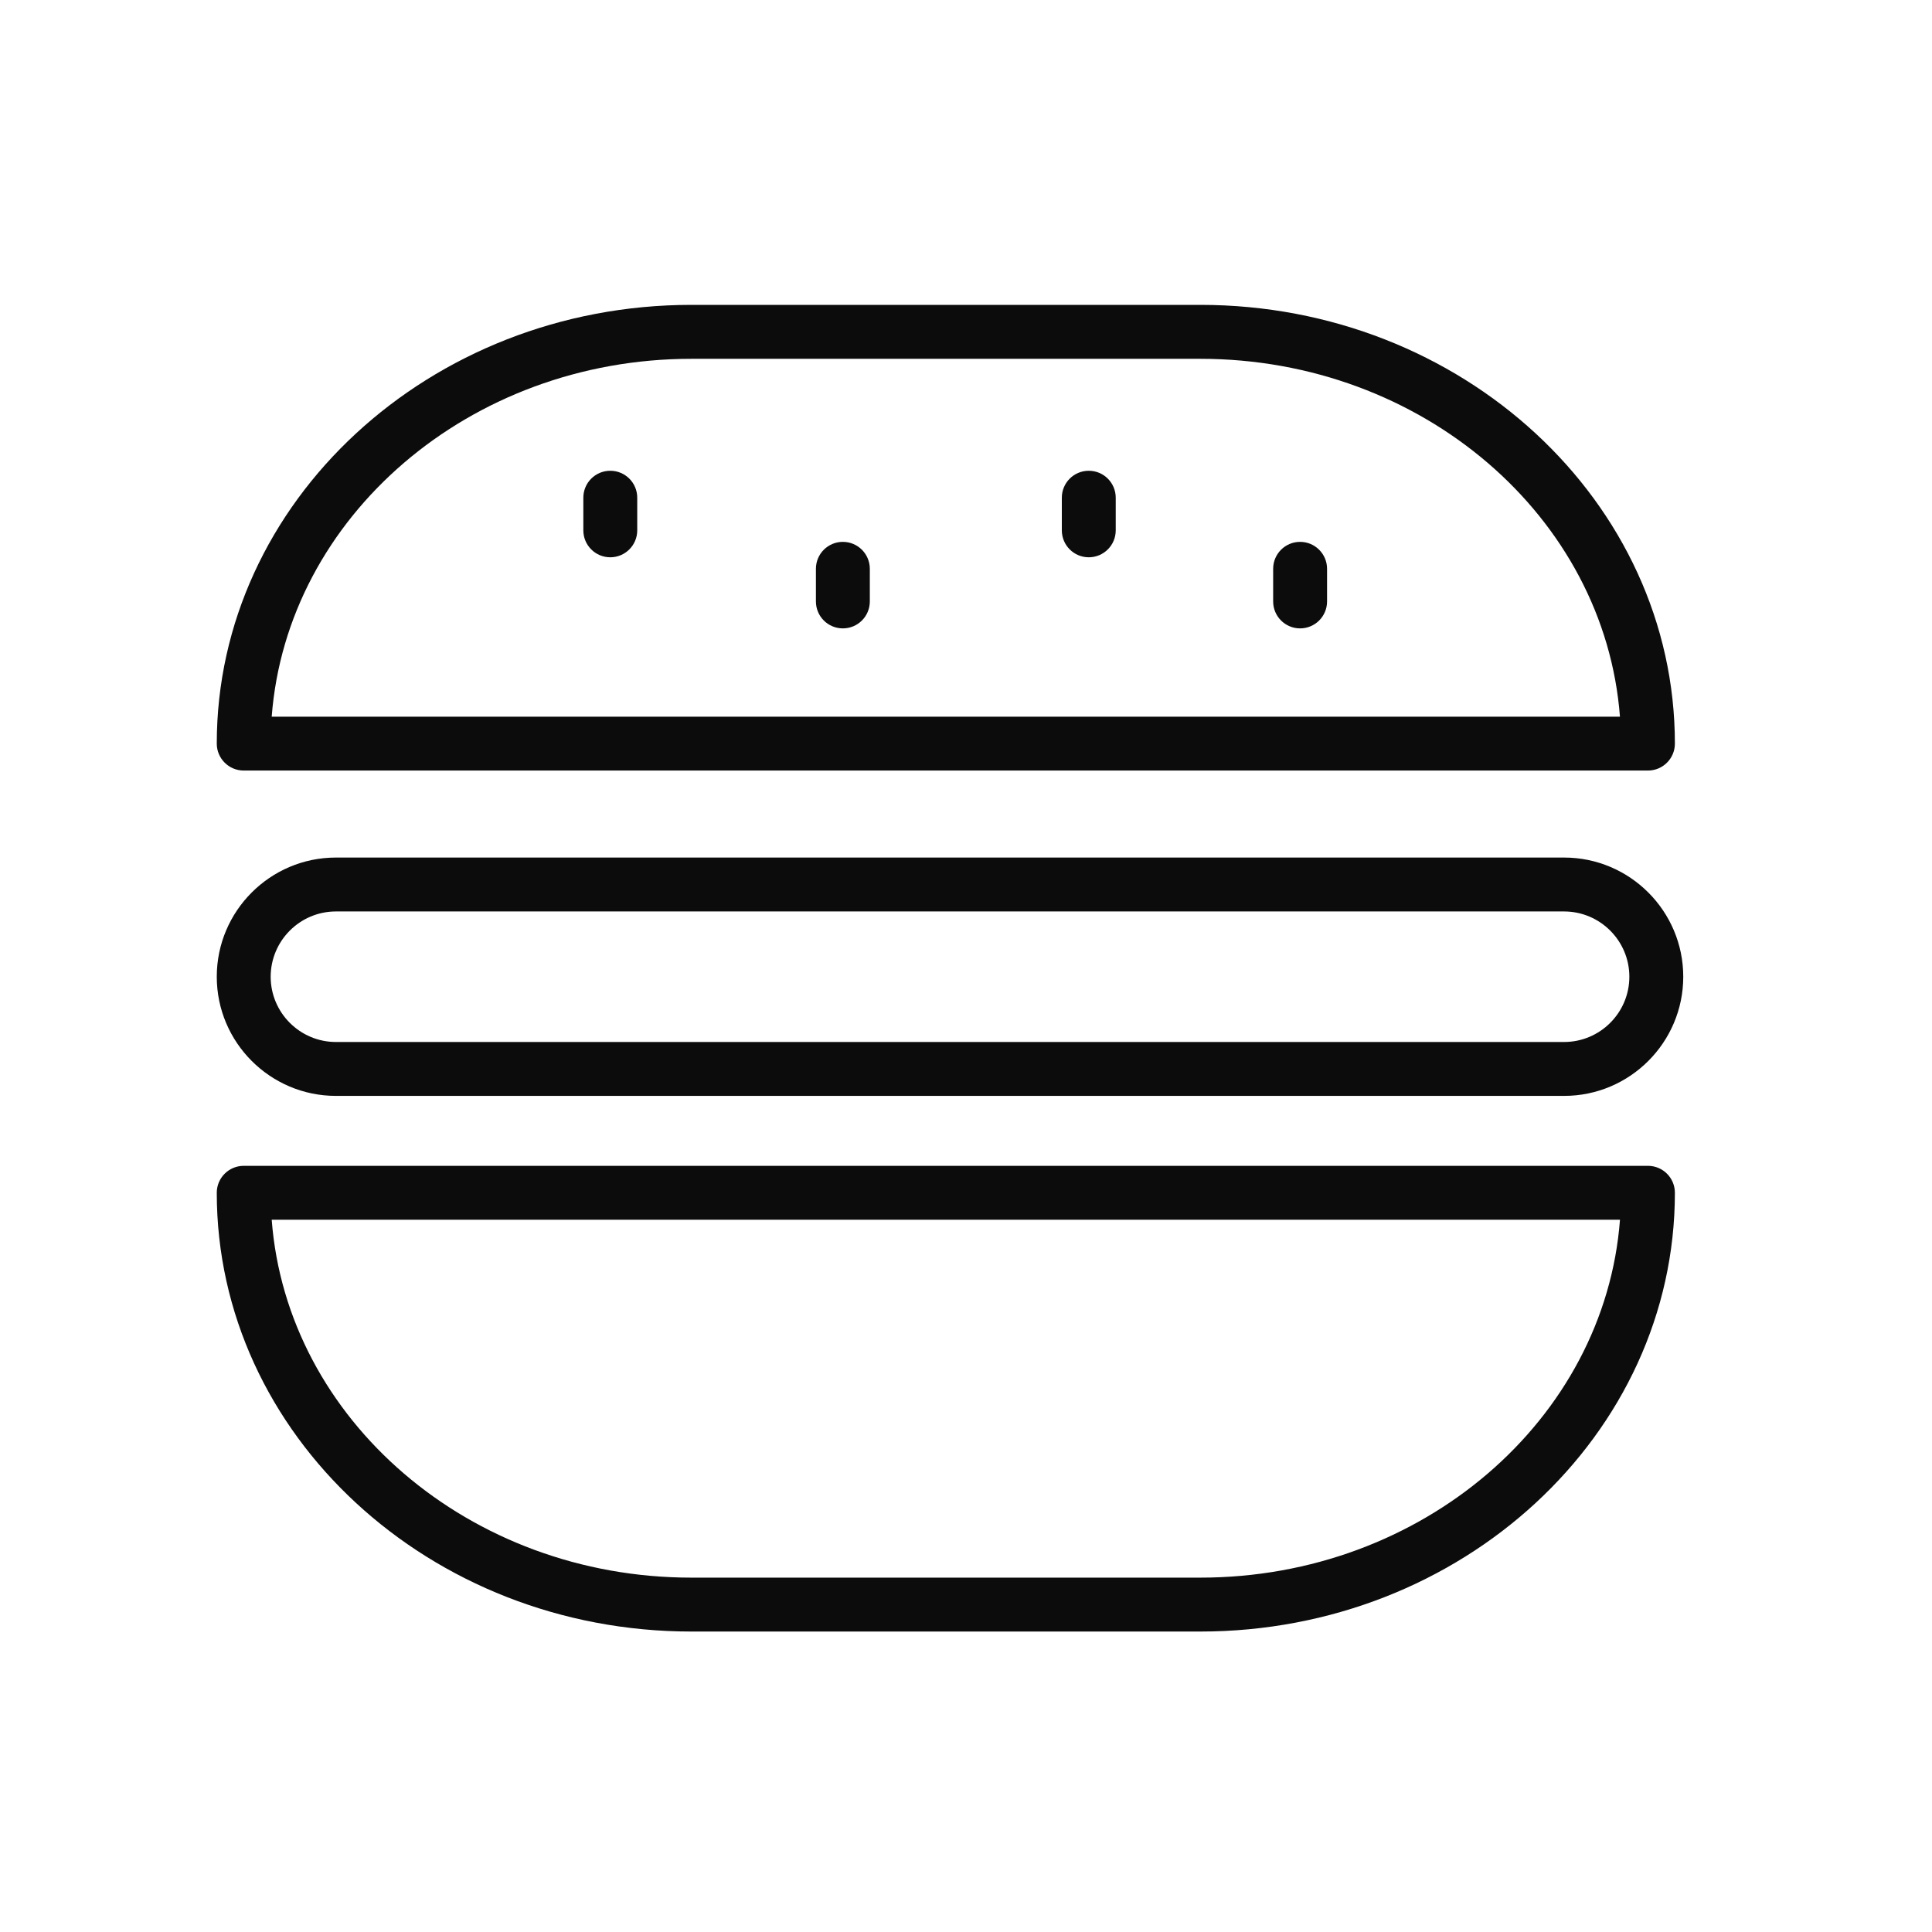 <?xml version="1.0" encoding="UTF-8"?> <svg xmlns="http://www.w3.org/2000/svg" width="60" height="60" viewBox="0 0 60 60" fill="none"><path d="M7.569 23.93H51.178C51.641 23.93 52.015 23.556 52.015 23.093C52.015 15.58 45.403 9.468 37.277 9.468H21.472C13.345 9.468 6.732 15.58 6.732 23.093C6.732 23.556 7.107 23.93 7.569 23.93ZM21.472 11.143H37.277C44.172 11.143 49.837 16.056 50.309 22.257H8.438C8.909 16.056 14.575 11.143 21.472 11.143Z" fill="#0C0C0C"></path><path d="M51.178 36.206H7.569C7.107 36.206 6.732 36.58 6.732 37.043C6.732 44.557 13.345 50.669 21.472 50.669H37.277C45.403 50.669 52.015 44.557 52.015 37.043C52.015 36.58 51.641 36.206 51.178 36.206ZM37.277 48.995H21.472C14.575 48.995 8.909 44.082 8.438 37.88H50.31C49.839 44.082 44.173 48.995 37.277 48.995Z" fill="#0C0C0C"></path><path d="M10.433 34.034H48.574C50.615 34.034 52.275 32.374 52.275 30.333C52.275 28.293 50.615 26.632 48.574 26.632H10.433C8.392 26.632 6.732 28.293 6.732 30.333C6.732 32.374 8.393 34.034 10.433 34.034ZM10.433 28.306H48.574C49.691 28.306 50.601 29.215 50.601 30.333C50.601 31.451 49.692 32.36 48.574 32.36H10.433C9.316 32.36 8.406 31.451 8.406 30.333C8.407 29.215 9.316 28.306 10.433 28.306Z" fill="#0C0C0C"></path><path d="M26.176 16.828C25.713 16.828 25.339 17.202 25.339 17.665V18.678C25.339 19.141 25.713 19.515 26.176 19.515C26.639 19.515 27.013 19.141 27.013 18.678V17.665C27.013 17.203 26.638 16.828 26.176 16.828Z" fill="#0C0C0C"></path><path d="M40.376 16.828C39.913 16.828 39.539 17.202 39.539 17.665V18.678C39.539 19.141 39.913 19.515 40.376 19.515C40.839 19.515 41.213 19.141 41.213 18.678V17.665C41.213 17.203 40.838 16.828 40.376 16.828Z" fill="#0C0C0C"></path><path d="M18.953 14.62C18.49 14.62 18.116 14.994 18.116 15.457V16.47C18.116 16.933 18.49 17.307 18.953 17.307C19.415 17.307 19.79 16.933 19.79 16.47V15.457C19.79 14.994 19.415 14.62 18.953 14.62Z" fill="#0C0C0C"></path><path d="M33.813 14.62C33.35 14.62 32.976 14.994 32.976 15.457V16.47C32.976 16.933 33.35 17.307 33.813 17.307C34.275 17.307 34.65 16.933 34.65 16.47V15.457C34.65 14.994 34.275 14.62 33.813 14.62Z" fill="#0C0C0C"></path></svg> 
